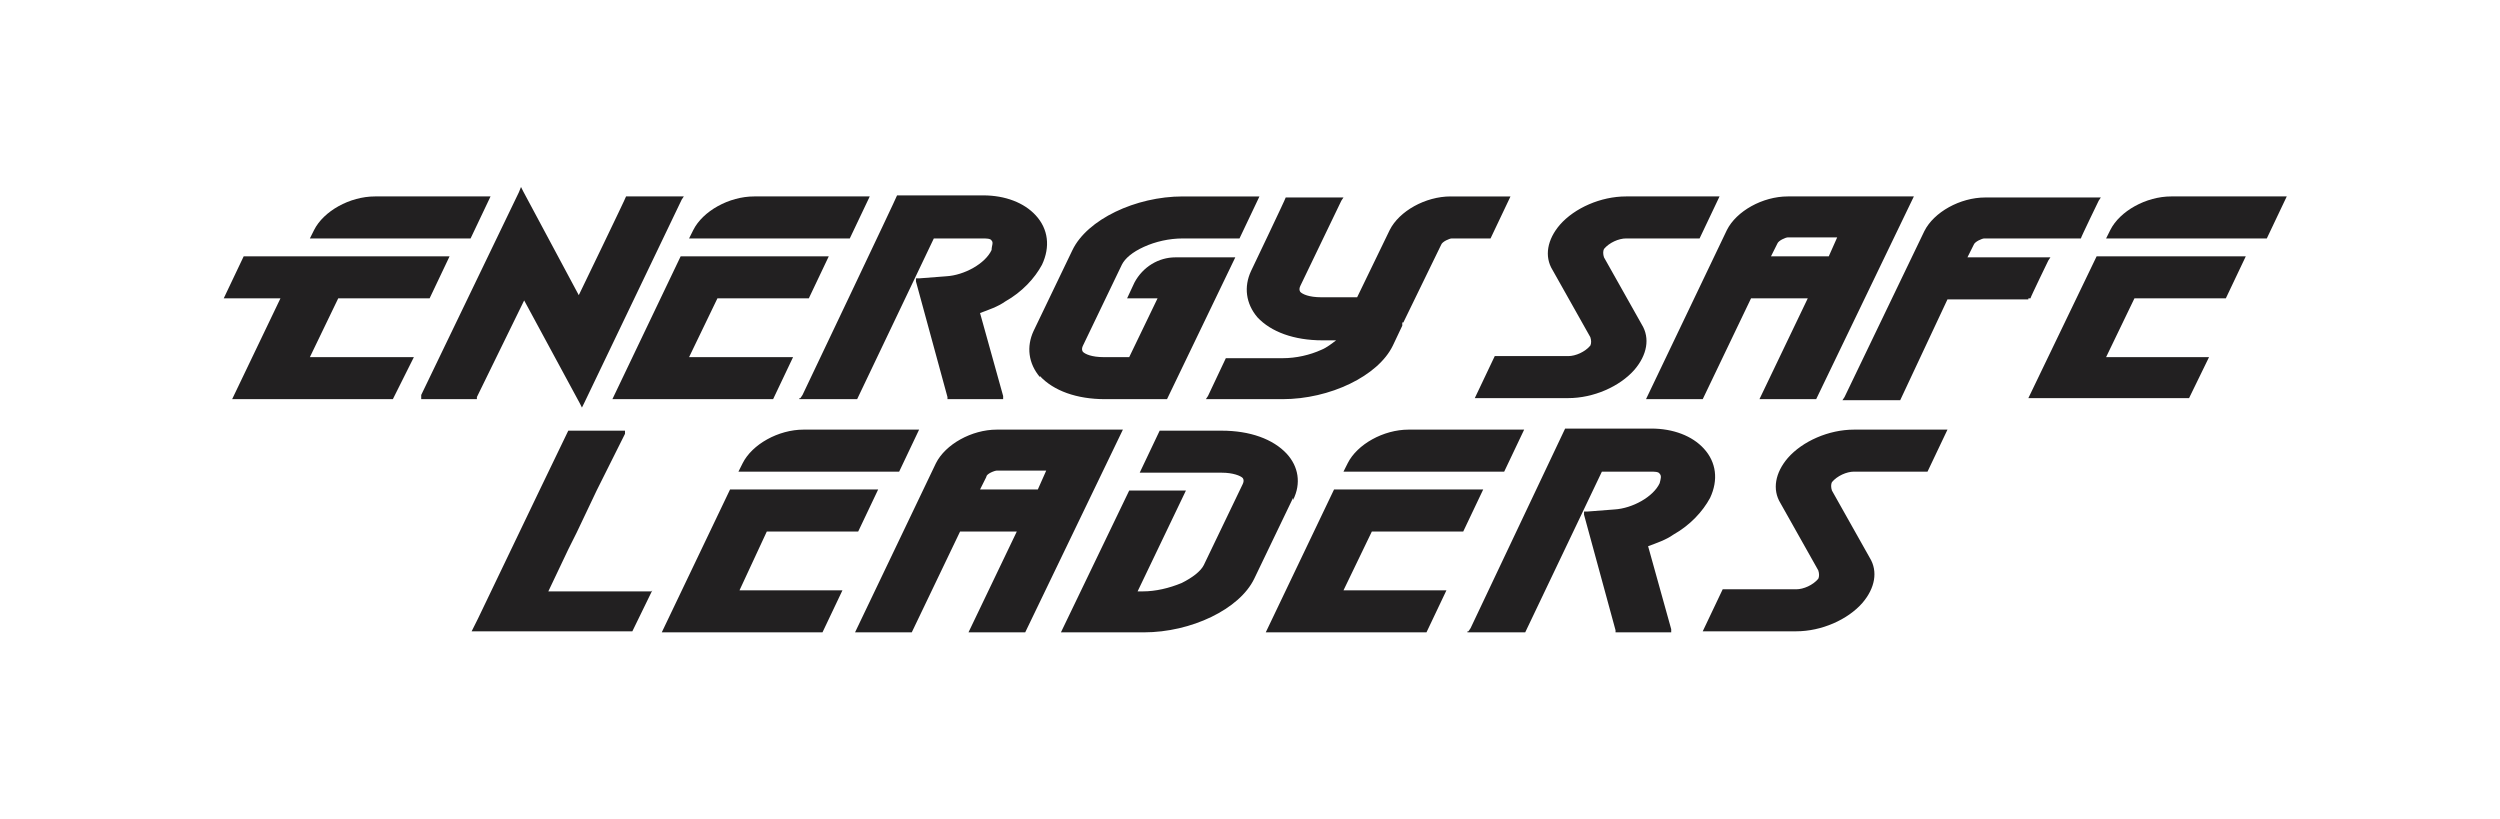 <?xml version="1.0" encoding="UTF-8"?>
<svg id="Layer_1" xmlns="http://www.w3.org/2000/svg" version="1.1" viewBox="0 0 238 78">
  <!-- Generator: Adobe Illustrator 29.7.1, SVG Export Plug-In . SVG Version: 2.1.1 Build 8)  -->
  <defs>
    <style>
      .st0 {
        fill: #222021;
      }
    </style>
  </defs>
  <path class="st0" d="M99,35.8c1.3,1.4,3.5,2.2,6.2,2.2h5.9l6.5-13.5h-5.7c-1.6,0-3.1.9-3.9,2.4l-.7,1.5h2.9l-2.7,5.6h-2.4c-1.2,0-1.8-.3-2-.5,0,0-.2-.2,0-.6l3.7-7.7c.3-.6,1-1.2,2.1-1.7s2.4-.8,3.7-.8h5.4l1.9-4h-7.3c-4.5,0-9.1,2.2-10.5,5.1l-3.7,7.7c-.7,1.5-.5,3.1.6,4.4h0ZM40,38h5.4v-.2c0,0,4.5-9.2,4.5-9.2l5.3,9.8.2.4.2-.4,9.3-19.4.2-.3h-5.5c0,.1-4.5,9.4-4.5,9.4l-5.3-9.9-.2-.4-.2.5-9.3,19.3v.4ZM138.1,18.7c-2.4,0-4.9,1.4-5.8,3.2l-3.1,6.4h-3.4c-1.2,0-1.8-.3-2-.5,0,0-.2-.2,0-.6l3.9-8.1.2-.3h-5.5c0,.1-3.3,7-3.3,7-.7,1.5-.5,3.1.6,4.4,1.3,1.4,3.5,2.2,6.2,2.2h1.3c-.4.3-.9.7-1.4.9-1.1.5-2.4.8-3.7.8h-5.4c0,0-1.7,3.6-1.7,3.6l-.2.3h7.3c4.5,0,9.1-2.2,10.5-5.1l.9-1.9v-.3h.1l3.6-7.4c.1-.3.8-.6,1-.6h3.7l1.9-4h-5.7ZM76.1,38h5.5c0,0,7.3-15.3,7.3-15.3h4.6c.4,0,.8,0,.9.2.2.2,0,.5,0,.9-.6,1.3-2.6,2.4-4.3,2.5l-2.6.2h-.3v.3l3,11v.2h5.3v-.3l-2.2-7.9c.8-.3,1.7-.6,2.4-1.1,1.6-.9,2.8-2.2,3.5-3.5.8-1.7.6-3.4-.6-4.7-1.1-1.2-2.9-1.9-5-1.9h-8.2c0,.1-9,19-9,19l-.2.3h-.1Z"/>
  <path class="st0" d="M182.2,18.7h-12c-2.4,0-4.9,1.4-5.8,3.2l-7.7,16.1h5.4l4.6-9.6h5.4l-4.6,9.6h5.4l9.3-19.3ZM174,24.4h-5.4l.6-1.2c.1-.3.8-.6,1-.6h4.7l-.8,1.8h-.1ZM193.1,28.4h.2c0-.1,1.7-3.6,1.7-3.6l.2-.3h-7.9l.6-1.2c.1-.3.8-.6,1-.6h9.2c0-.1,1.7-3.6,1.7-3.6l.2-.3h-11c-2.4,0-4.9,1.4-5.8,3.2l-7.6,15.8-.2.3h5.5c0,0,4.5-9.6,4.5-9.6h7.7ZM156.3,30.9l-3.6-6.4c-.1-.3-.1-.6,0-.8.5-.6,1.4-1,2.1-1h7l1.9-4h-8.9c-2.4,0-4.9,1.1-6.3,2.7-1.2,1.4-1.5,3-.7,4.3l3.6,6.4c.1.3.1.6,0,.8-.5.6-1.4,1-2.1,1h-7l-1.9,4h8.9c2.4,0,4.9-1.1,6.3-2.7,1.2-1.4,1.5-3,.7-4.3"/>
  <path class="st0" d="M23.2,24.4l-1.9,4h5.4l-4.6,9.6h15.3l2-4h-9.9l2.7-5.6h8.7l1.9-4h-19.6ZM35.7,18.7c-2.4,0-4.9,1.4-5.8,3.2l-.4.8h15.3l1.9-4h-11ZM71.8,18.7c-2.4,0-4.9,1.4-5.8,3.2l-.4.8h15.3l1.9-4h-11ZM64.8,24.4l-6.5,13.6h15.3l1.9-4h-9.9l2.7-5.6h8.7l1.9-4h-14.1Z"/>
  <path class="st0" d="M199.6,24.4l-6.5,13.5h15.3l1.9-3.9h-9.8l2.7-5.6h8.7l1.9-4h-14.2ZM206.7,18.7c-2.4,0-4.9,1.4-5.8,3.2l-.4.8h15.3l1.9-4h-11Z"/>
  <path class="st0" d="M139.7,60.2h5.5c0,0,7.3-15.3,7.3-15.3h4.6c.4,0,.8,0,.9.2.2.2.1.5,0,.9-.6,1.3-2.6,2.4-4.3,2.5l-2.6.2h-.3v.3l3,11v.2h5.3v-.3l-2.2-7.9c.8-.3,1.7-.6,2.4-1.1,1.6-.9,2.8-2.2,3.5-3.5.8-1.7.6-3.4-.6-4.7-1.1-1.2-2.9-1.9-5-1.9h-8.2c0,0-9,19-9,19l-.2.3h-.1ZM106.9,40.9h-12c-2.4,0-4.9,1.4-5.8,3.2l-7.7,16.1h5.4l4.6-9.6h5.4l-4.6,9.6h5.4l9.3-19.3ZM98.7,46.6h-5.4l.6-1.2c0-.3.8-.6,1-.6h4.7l-.8,1.8h0ZM178,53.1l-3.6-6.4c-.1-.3-.1-.6,0-.8.5-.6,1.4-1,2.1-1h7l1.9-4h-8.9c-2.4,0-4.9,1.1-6.3,2.7-1.2,1.4-1.5,3-.7,4.3l3.6,6.4c.1.3.1.6,0,.8-.5.6-1.4,1-2.1,1h-7l-1.9,4h8.9c2.4,0,4.9-1.1,6.3-2.7,1.2-1.4,1.5-3,.7-4.3M123.1,47.4l-3.7,7.7c-1.4,2.9-6,5.1-10.5,5.1h-7.9l6.5-13.5h5.4l-4.6,9.6h.5c1.2,0,2.5-.3,3.7-.8,1-.5,1.8-1.1,2.1-1.7l3.7-7.7c.2-.4,0-.6,0-.6-.2-.2-.9-.5-2-.5h-7.8l1.9-4h5.9c2.7,0,4.9.8,6.2,2.2,1.1,1.2,1.4,2.8.6,4.4v-.2ZM134.1,40.9c-2.4,0-4.9,1.4-5.8,3.2l-.4.8h15.3l1.9-4h-11ZM127,46.6l-6.5,13.6h15.3l1.9-4h-9.8l2.7-5.6h8.7l1.9-4h-14.2ZM69.5,46.6l-6.5,13.6h15.3l1.9-4h-9.8l2.6-5.6h8.7l1.9-4h-14.1ZM76.5,40.9c-2.4,0-4.9,1.4-5.8,3.2l-.4.8h15.3l1.9-4h-11ZM50.4,60.1h0c0,0-5.5,0-5.5,0h0c0,0,5.5,0,5.5,0ZM62.1,56.2l-1.9,3.9h-15.3l.6-1.2,5.9-12.3,2.7-5.6h0c0,0,5.4,0,5.4,0v.3c0,0-2.7,5.4-2.7,5.4l-1.9,4-.8,1.6-1.9,4h9.8Z"/>
</svg>